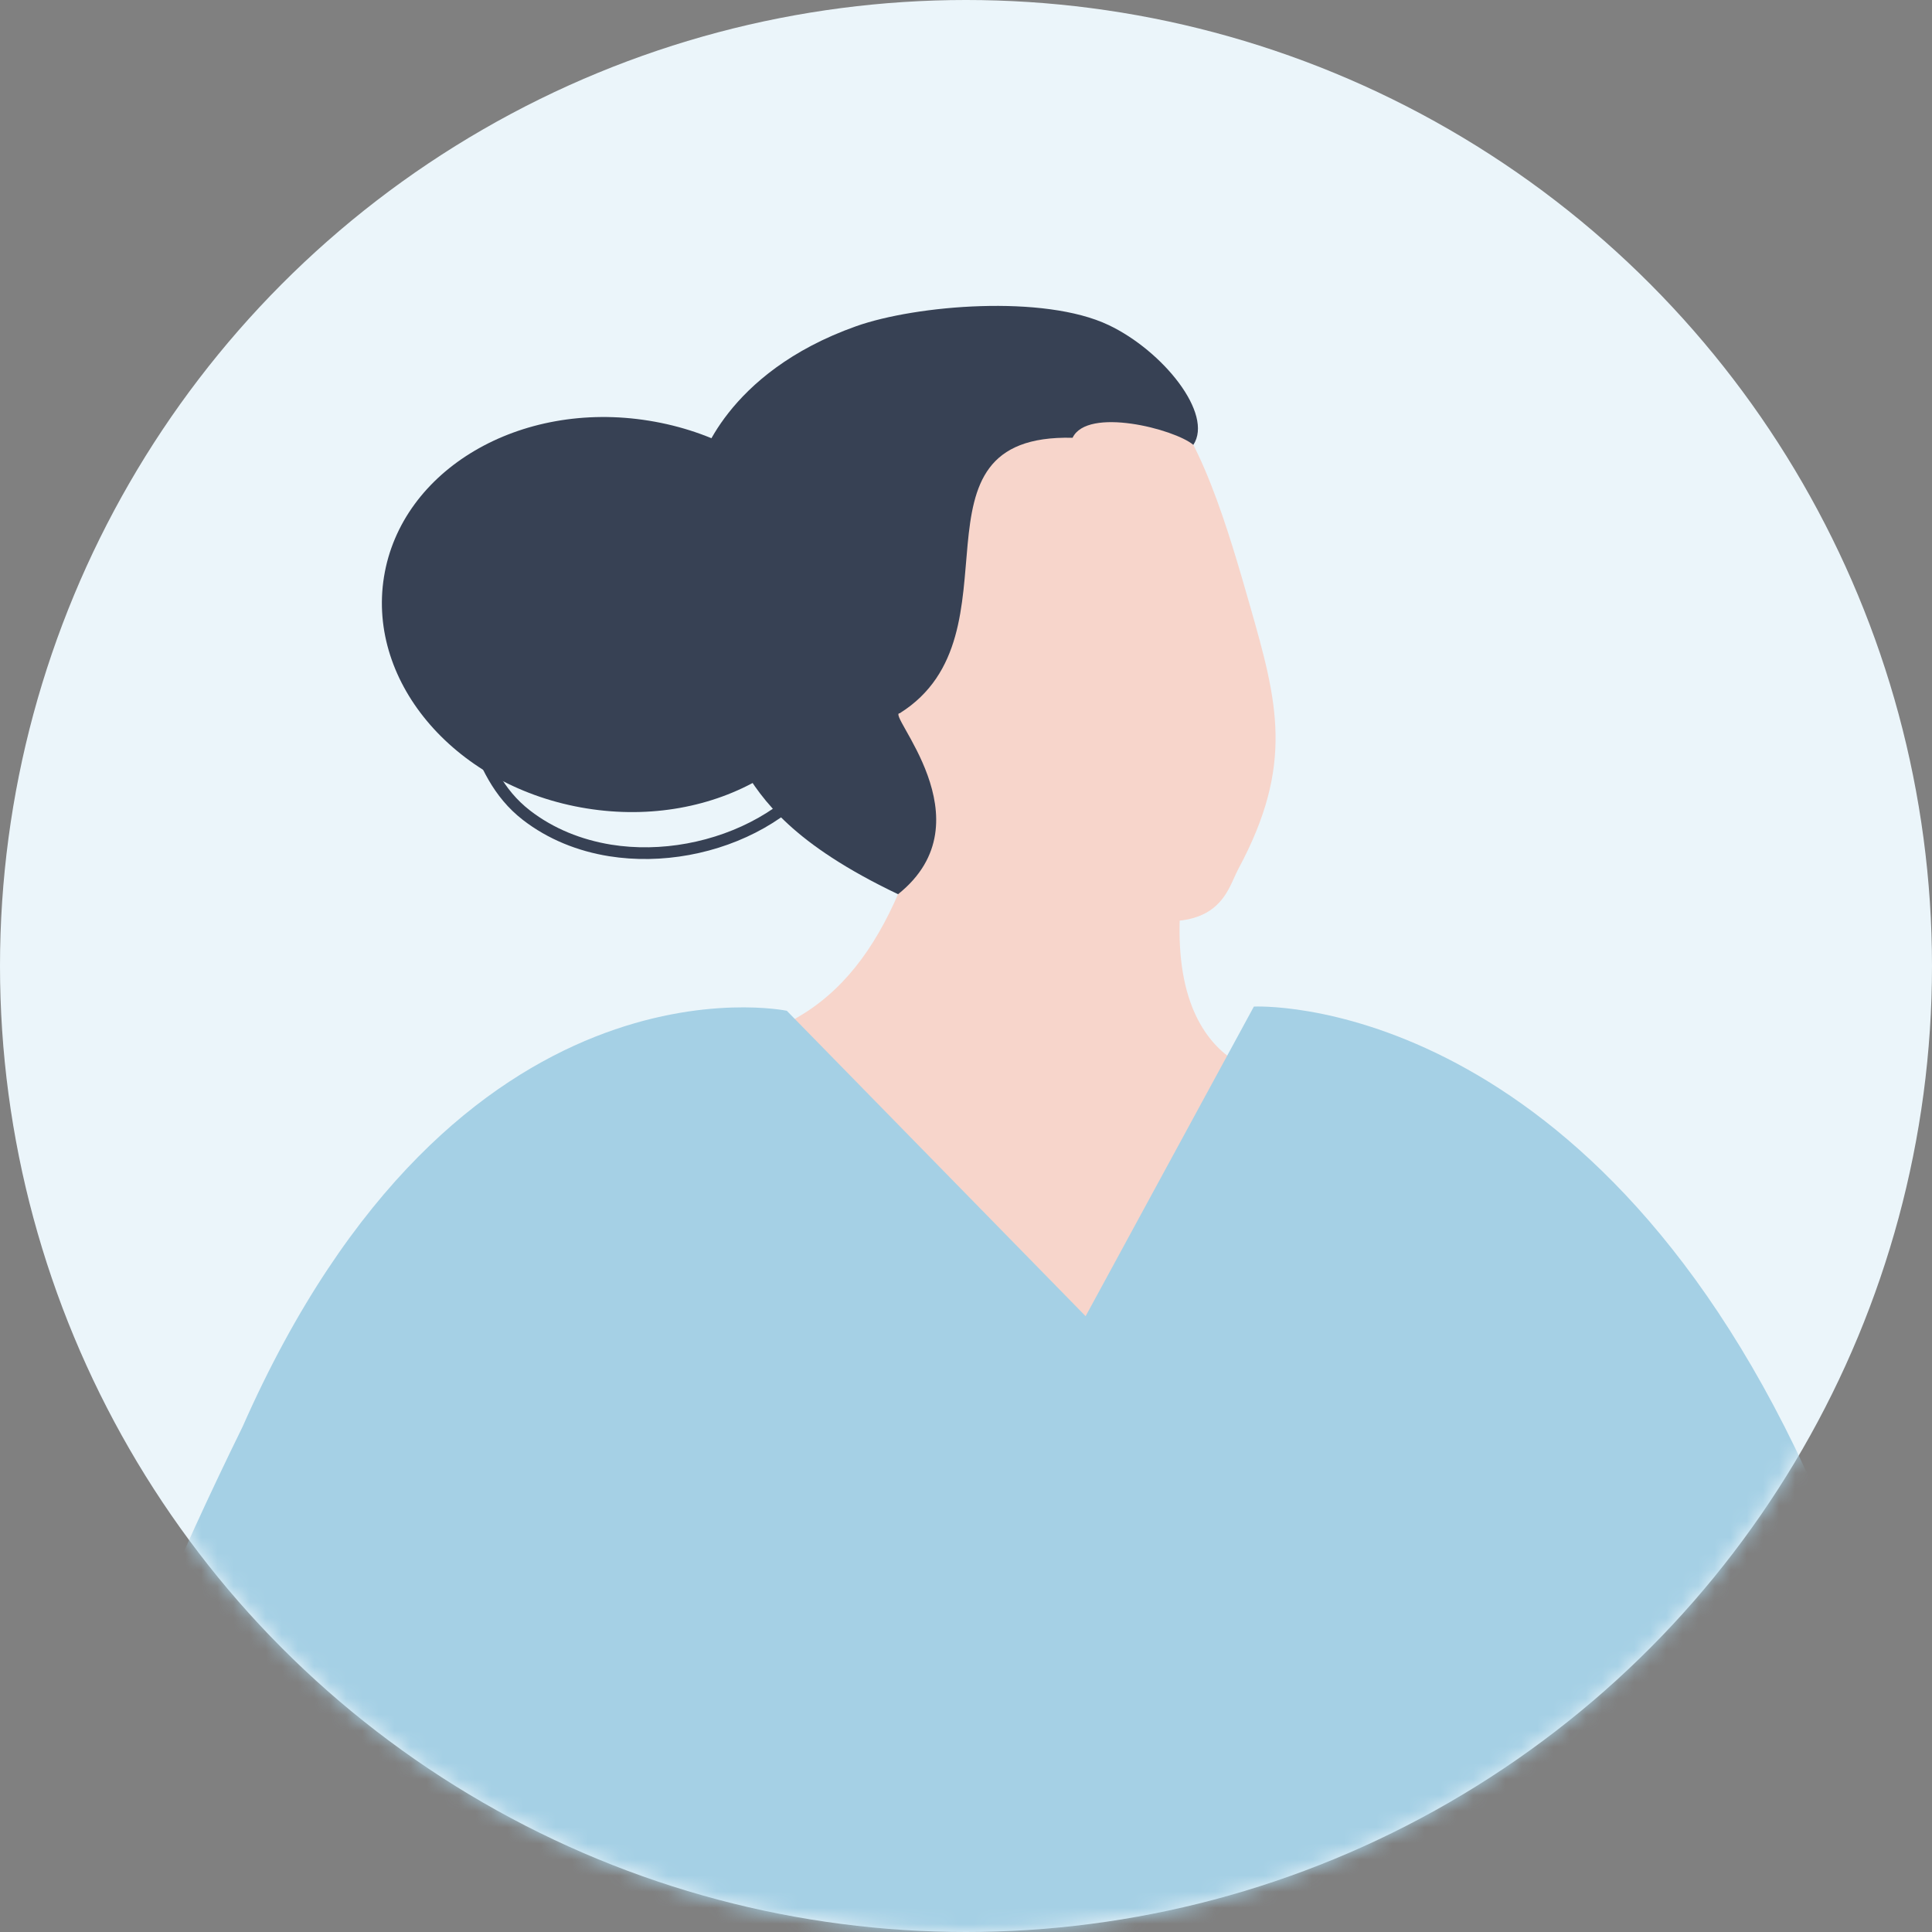 <?xml version="1.0" encoding="UTF-8"?> <svg xmlns="http://www.w3.org/2000/svg" width="120" height="120" viewBox="0 0 120 120" fill="none"><rect x="0" y="0" width="120" height="120" fill="#808080" stroke="none"/><circle cx="60" cy="60" r="60" fill="#EBF5FA"></circle><mask id="mask0_2988_13070" style="mask-type:alpha" maskUnits="userSpaceOnUse" x="0" y="0" width="120" height="120"><circle cx="60" cy="60" r="60" fill="#EBF5FA"></circle></mask><g mask="url(#mask0_2988_13070)"><path d="M74.26 50.691C70.44 66.031 78.84 66.711 78.84 66.711C78.84 101.811 42.77 71.621 42.78 65.081C51.16 64.521 54.89 59.491 57.36 51.101C55.85 42.371 74.26 50.691 74.26 50.691Z" fill="#F7D5CB"></path><path d="M40.31 26.131C48.33 27.421 53.96 33.861 52.89 40.511C51.82 47.161 44.45 51.511 36.43 50.211C28.41 48.921 22.78 42.481 23.85 35.831C24.92 29.181 32.29 24.831 40.31 26.131Z" fill="#374154"></path><path d="M37.83 53.181C35.89 52.871 34.03 52.131 32.47 50.921C30.63 49.491 29.79 47.561 29.05 45.491C28.98 45.301 29.08 45.101 29.27 45.031C29.46 44.961 29.66 45.061 29.74 45.251C30.47 47.301 31.25 49.051 32.92 50.341C34.38 51.471 36.12 52.161 37.95 52.461C41.04 52.961 44.41 52.321 47.11 50.791C49.81 49.261 51.83 46.861 52.32 43.821C52.46 42.921 52.48 41.961 52.32 40.951C52.29 40.751 52.43 40.571 52.63 40.541C52.83 40.511 53.01 40.651 53.04 40.851C53.2 41.931 53.19 42.971 53.03 43.941C51.94 50.541 44.36 54.221 37.83 53.181Z" fill="#374154"></path><path d="M56.19 46.261C54.58 41.701 51.79 34.561 52.53 30.911C53.39 26.661 57.27 24.931 60.71 23.711C64.15 22.491 68.26 21.401 71.6 24.161C74.47 26.531 76.32 33.021 77.65 37.661C79.34 43.591 80.41 47.481 76.91 53.981C76.11 55.481 75.65 58.951 67.31 56.191C61.84 54.381 58.24 52.061 56.19 46.261Z" fill="#F7D5CB"></path><path d="M56.21 44.191C51.04 42.151 54.78 48.661 56.35 50.141C56.93 50.691 58.45 51.631 59.36 51.481L56.2 44.191H56.21Z" fill="#F7D5CB"></path><path d="M55.91 44.301C54.89 44.171 61.52 50.961 55.78 55.541C49.24 52.421 47.35 49.711 46.08 47.581C41.3 39.501 43.47 28.841 43.47 28.841C43.47 28.841 44.98 23.171 53.18 20.261C56.91 18.941 64.85 18.281 68.86 20.191C72.23 21.791 75.39 25.711 74.12 27.631C72.94 26.641 67.54 25.261 66.62 27.191C55.76 26.931 63.67 39.401 55.9 44.291L55.91 44.301Z" fill="#374154"></path><path d="M112.16 91.331C98.33 61.441 77.88 62.521 77.88 62.521L67.43 81.751L48.87 62.781C48.87 62.781 28.37 58.481 15.07 88.611C-18.7 157.451 24.9 139.221 27.57 152.451C40.16 160.781 97.74 161.091 95.2 149.071C97.64 135.801 108.5 100.441 112.15 91.351L112.16 91.331Z" fill="#A5D0E5"></path><path d="M118.9 149.461L96.96 148.971C96.96 148.971 97.22 123.111 98.95 114.581C100 109.411 109.3 94.181 112.16 91.321C116 98.311 118.9 149.461 118.9 149.461Z" fill="#A5D0E5"></path><path d="M119.89 112.191C121 95.571 132.32 108.171 130.45 116.051C128.23 125.471 126.24 138.951 122.31 147.931C120.38 152.331 113.71 164.911 109.44 165.841C107.2 166.331 103.06 161.271 101.09 159.611C98.11 157.111 99.15 156.781 97.3 152.251C94.32 144.931 119.42 119.191 119.88 112.201L119.89 112.191Z" fill="#F7D5CB"></path><path d="M131.66 87.011C131.66 87.011 135.43 85.141 133.14 91.591C132.84 92.451 128.14 95.321 129.39 96.071C136.83 100.461 151.17 83.171 152.95 88.051C158.63 84.961 157.95 88.181 157.68 89.381C161.37 90.321 157.56 92.811 156.89 93.471C160.14 96.721 148.21 104.461 148.21 104.461L139.64 110.371L130.63 114.941C130.63 114.941 121.63 111.731 120.34 108.761C119.07 105.861 122.66 94.891 122.66 94.891L126.63 89.961L131.66 87.001V87.011Z" fill="#F7D5CB"></path></g></svg> 
